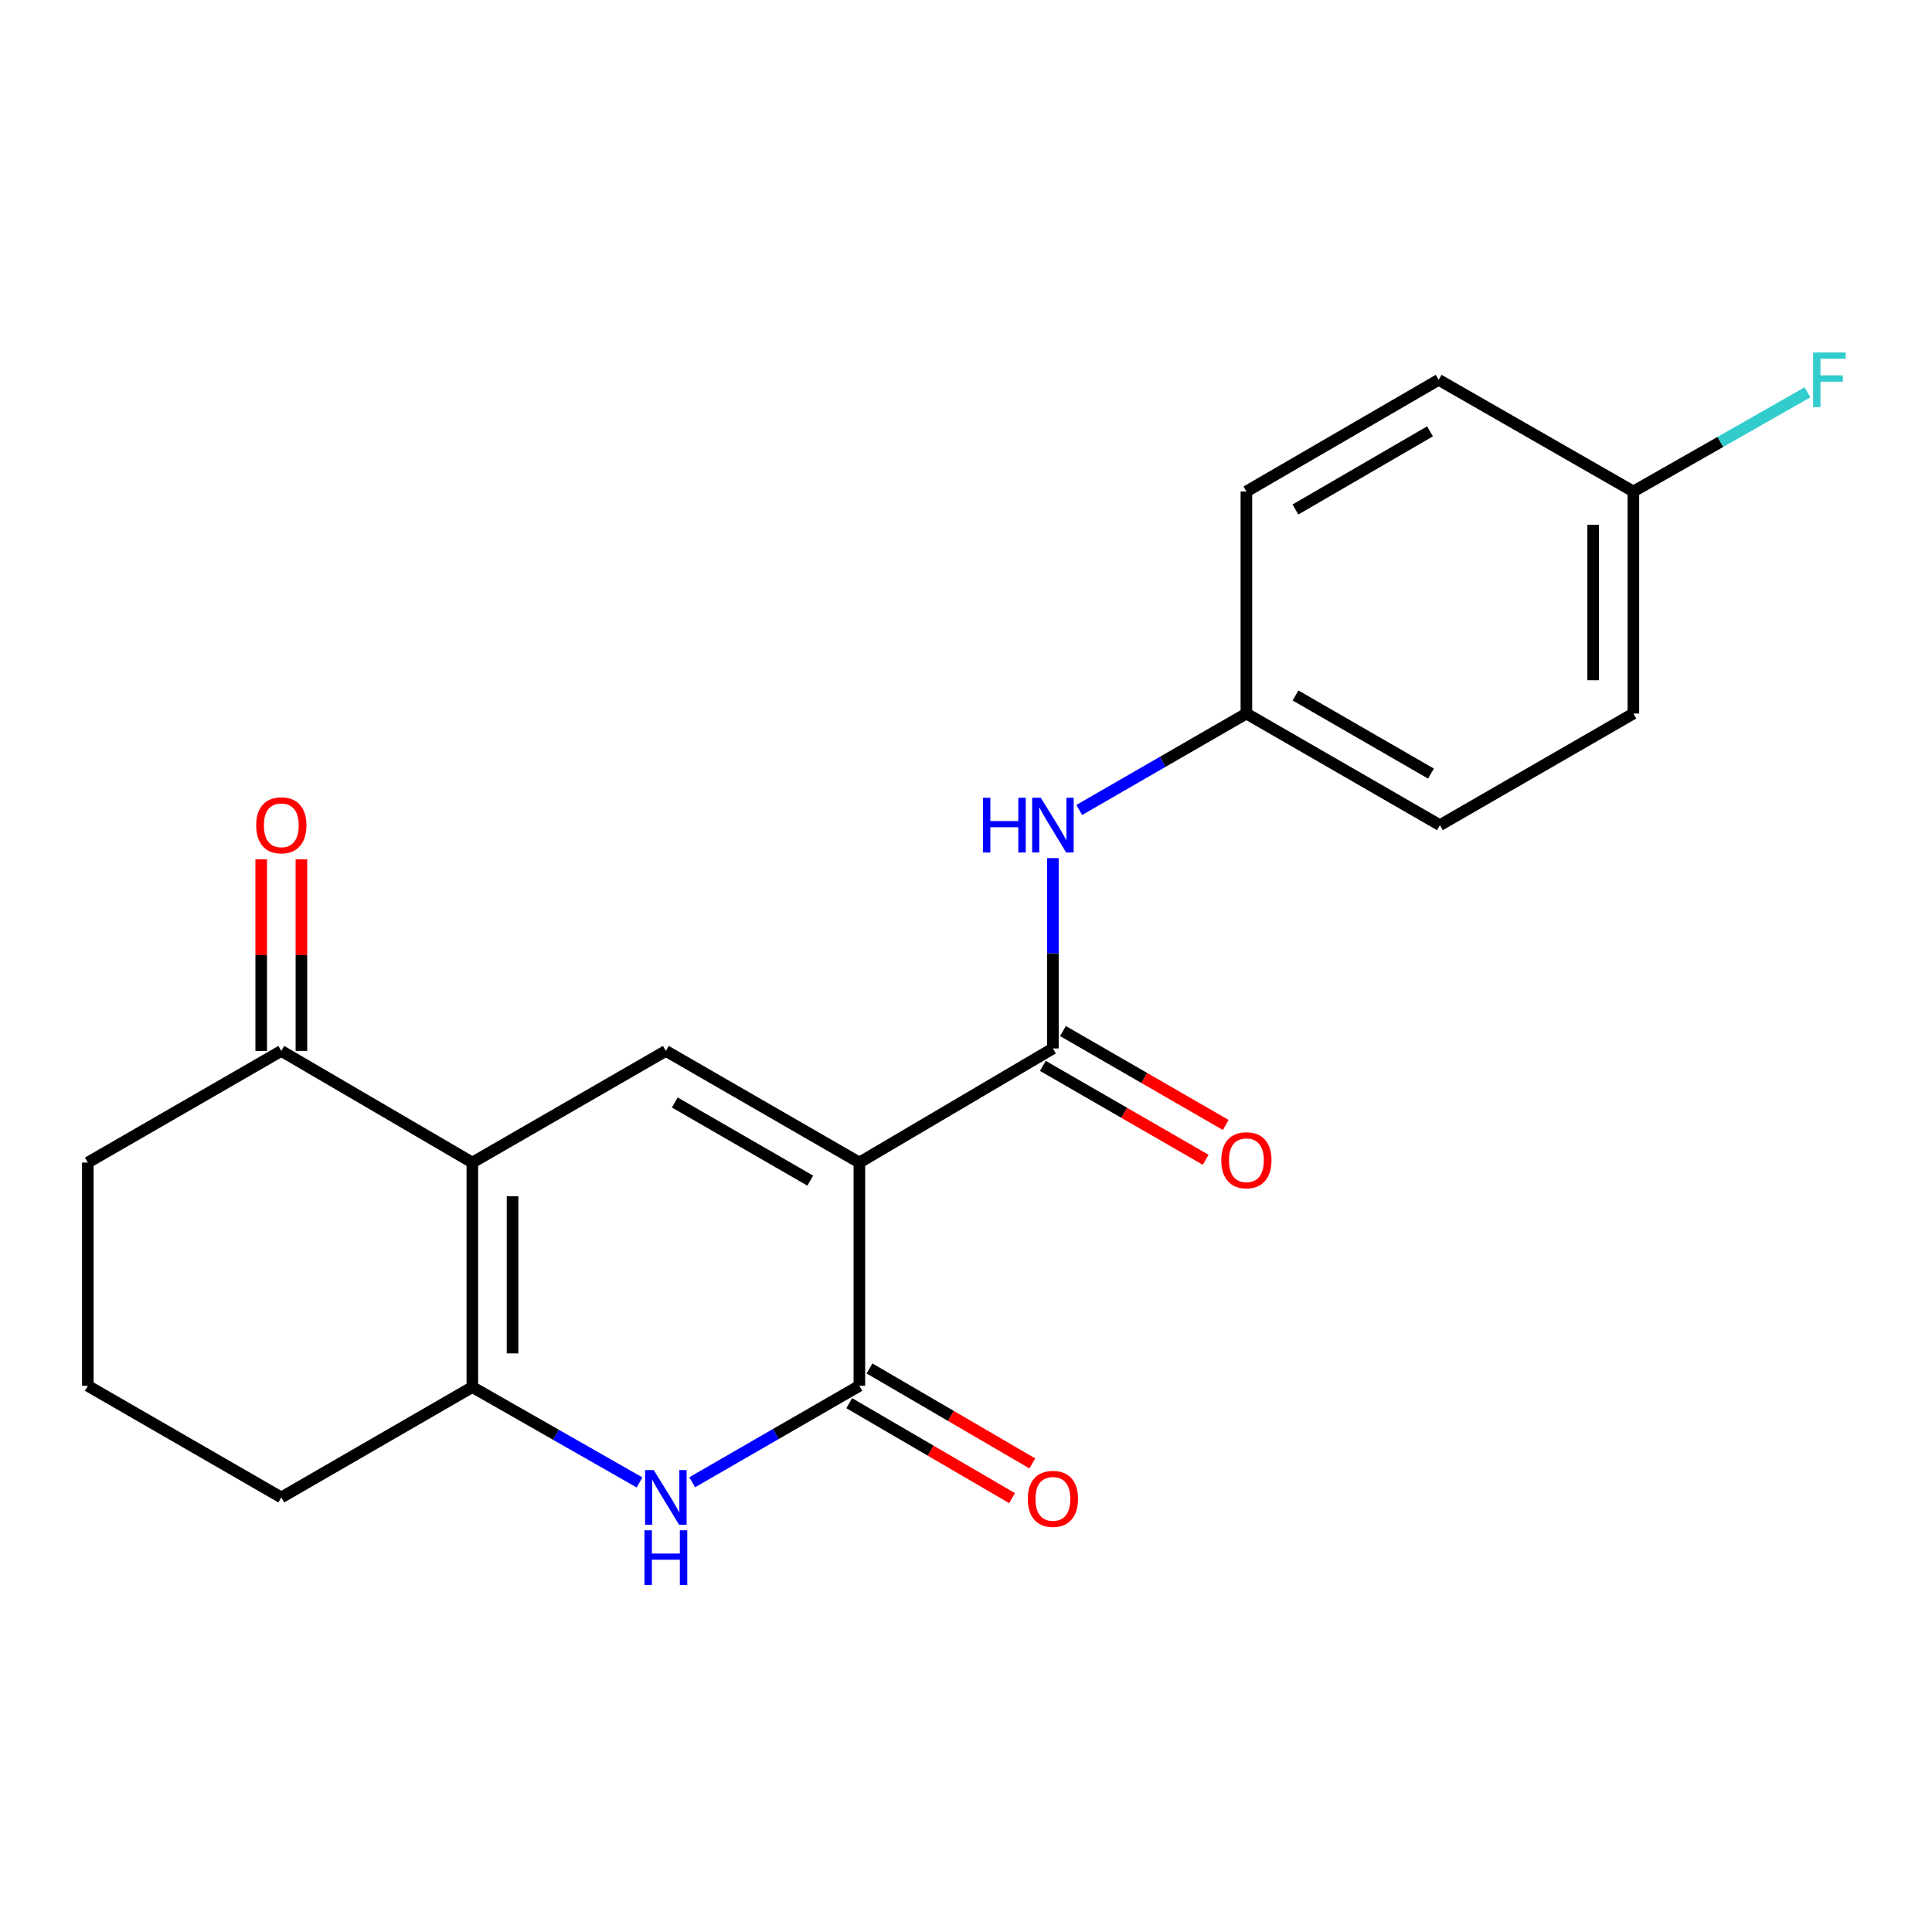 <?xml version='1.0' encoding='iso-8859-1'?>
<svg version='1.1' baseProfile='full'
              xmlns='http://www.w3.org/2000/svg'
                      xmlns:rdkit='http://www.rdkit.org/xml'
                      xmlns:xlink='http://www.w3.org/1999/xlink'
                  xml:space='preserve'
width='1000px' height='1000px' viewBox='0 0 1000 1000'>
<!-- END OF HEADER -->
<rect style='opacity:1.0;fill:#FFFFFF;stroke:none' width='1000' height='1000' x='0' y='0'> </rect>
<path class='bond-1' d='M 444.809,601.737 L 444.809,717.299' style='fill:none;fill-rule:evenodd;stroke:#000000;stroke-width:6px;stroke-linecap:butt;stroke-linejoin:miter;stroke-opacity:1' />
<path class='bond-2' d='M 444.809,601.737 L 344.646,543.957' style='fill:none;fill-rule:evenodd;stroke:#000000;stroke-width:6px;stroke-linecap:butt;stroke-linejoin:miter;stroke-opacity:1' />
<path class='bond-2' d='M 419.386,611.095 L 349.273,570.649' style='fill:none;fill-rule:evenodd;stroke:#000000;stroke-width:6px;stroke-linecap:butt;stroke-linejoin:miter;stroke-opacity:1' />
<path class='bond-4' d='M 444.809,601.737 L 544.982,542.685' style='fill:none;fill-rule:evenodd;stroke:#000000;stroke-width:6px;stroke-linecap:butt;stroke-linejoin:miter;stroke-opacity:1' />
<path class='bond-0' d='M 244.484,601.737 L 344.646,543.957' style='fill:none;fill-rule:evenodd;stroke:#000000;stroke-width:6px;stroke-linecap:butt;stroke-linejoin:miter;stroke-opacity:1' />
<path class='bond-5' d='M 244.484,601.737 L 244.484,717.946' style='fill:none;fill-rule:evenodd;stroke:#000000;stroke-width:6px;stroke-linecap:butt;stroke-linejoin:miter;stroke-opacity:1' />
<path class='bond-5' d='M 265.294,619.169 L 265.294,700.515' style='fill:none;fill-rule:evenodd;stroke:#000000;stroke-width:6px;stroke-linecap:butt;stroke-linejoin:miter;stroke-opacity:1' />
<path class='bond-7' d='M 244.484,601.737 L 145.605,543.957' style='fill:none;fill-rule:evenodd;stroke:#000000;stroke-width:6px;stroke-linecap:butt;stroke-linejoin:miter;stroke-opacity:1' />
<path class='bond-3' d='M 444.809,717.299 L 401.543,742.257' style='fill:none;fill-rule:evenodd;stroke:#000000;stroke-width:6px;stroke-linecap:butt;stroke-linejoin:miter;stroke-opacity:1' />
<path class='bond-3' d='M 401.543,742.257 L 358.277,767.216' style='fill:none;fill-rule:evenodd;stroke:#0000FF;stroke-width:6px;stroke-linecap:butt;stroke-linejoin:miter;stroke-opacity:1' />
<path class='bond-8' d='M 439.566,726.286 L 481.704,750.863' style='fill:none;fill-rule:evenodd;stroke:#000000;stroke-width:6px;stroke-linecap:butt;stroke-linejoin:miter;stroke-opacity:1' />
<path class='bond-8' d='M 481.704,750.863 L 523.841,775.441' style='fill:none;fill-rule:evenodd;stroke:#FF0000;stroke-width:6px;stroke-linecap:butt;stroke-linejoin:miter;stroke-opacity:1' />
<path class='bond-8' d='M 450.051,708.311 L 492.188,732.888' style='fill:none;fill-rule:evenodd;stroke:#000000;stroke-width:6px;stroke-linecap:butt;stroke-linejoin:miter;stroke-opacity:1' />
<path class='bond-8' d='M 492.188,732.888 L 534.325,757.465' style='fill:none;fill-rule:evenodd;stroke:#FF0000;stroke-width:6px;stroke-linecap:butt;stroke-linejoin:miter;stroke-opacity:1' />
<path class='bond-21' d='M 331.024,767.309 L 287.754,742.627' style='fill:none;fill-rule:evenodd;stroke:#0000FF;stroke-width:6px;stroke-linecap:butt;stroke-linejoin:miter;stroke-opacity:1' />
<path class='bond-21' d='M 287.754,742.627 L 244.484,717.946' style='fill:none;fill-rule:evenodd;stroke:#000000;stroke-width:6px;stroke-linecap:butt;stroke-linejoin:miter;stroke-opacity:1' />
<path class='bond-6' d='M 544.982,542.685 L 544.982,493.418' style='fill:none;fill-rule:evenodd;stroke:#000000;stroke-width:6px;stroke-linecap:butt;stroke-linejoin:miter;stroke-opacity:1' />
<path class='bond-6' d='M 544.982,493.418 L 544.982,444.15' style='fill:none;fill-rule:evenodd;stroke:#0000FF;stroke-width:6px;stroke-linecap:butt;stroke-linejoin:miter;stroke-opacity:1' />
<path class='bond-9' d='M 539.784,551.698 L 581.914,575.999' style='fill:none;fill-rule:evenodd;stroke:#000000;stroke-width:6px;stroke-linecap:butt;stroke-linejoin:miter;stroke-opacity:1' />
<path class='bond-9' d='M 581.914,575.999 L 624.044,600.301' style='fill:none;fill-rule:evenodd;stroke:#FF0000;stroke-width:6px;stroke-linecap:butt;stroke-linejoin:miter;stroke-opacity:1' />
<path class='bond-9' d='M 550.181,533.672 L 592.311,557.974' style='fill:none;fill-rule:evenodd;stroke:#000000;stroke-width:6px;stroke-linecap:butt;stroke-linejoin:miter;stroke-opacity:1' />
<path class='bond-9' d='M 592.311,557.974 L 634.441,582.275' style='fill:none;fill-rule:evenodd;stroke:#FF0000;stroke-width:6px;stroke-linecap:butt;stroke-linejoin:miter;stroke-opacity:1' />
<path class='bond-13' d='M 244.484,717.946 L 145.605,775.079' style='fill:none;fill-rule:evenodd;stroke:#000000;stroke-width:6px;stroke-linecap:butt;stroke-linejoin:miter;stroke-opacity:1' />
<path class='bond-11' d='M 558.613,419.239 L 601.873,394.285' style='fill:none;fill-rule:evenodd;stroke:#0000FF;stroke-width:6px;stroke-linecap:butt;stroke-linejoin:miter;stroke-opacity:1' />
<path class='bond-11' d='M 601.873,394.285 L 645.133,369.332' style='fill:none;fill-rule:evenodd;stroke:#000000;stroke-width:6px;stroke-linecap:butt;stroke-linejoin:miter;stroke-opacity:1' />
<path class='bond-10' d='M 156.01,543.957 L 156.01,494.37' style='fill:none;fill-rule:evenodd;stroke:#000000;stroke-width:6px;stroke-linecap:butt;stroke-linejoin:miter;stroke-opacity:1' />
<path class='bond-10' d='M 156.01,494.37 L 156.01,444.782' style='fill:none;fill-rule:evenodd;stroke:#FF0000;stroke-width:6px;stroke-linecap:butt;stroke-linejoin:miter;stroke-opacity:1' />
<path class='bond-10' d='M 135.201,543.957 L 135.201,494.37' style='fill:none;fill-rule:evenodd;stroke:#000000;stroke-width:6px;stroke-linecap:butt;stroke-linejoin:miter;stroke-opacity:1' />
<path class='bond-10' d='M 135.201,494.37 L 135.201,444.782' style='fill:none;fill-rule:evenodd;stroke:#FF0000;stroke-width:6px;stroke-linecap:butt;stroke-linejoin:miter;stroke-opacity:1' />
<path class='bond-19' d='M 145.605,543.957 L 45.455,601.737' style='fill:none;fill-rule:evenodd;stroke:#000000;stroke-width:6px;stroke-linecap:butt;stroke-linejoin:miter;stroke-opacity:1' />
<path class='bond-15' d='M 645.133,369.332 L 645.133,254.383' style='fill:none;fill-rule:evenodd;stroke:#000000;stroke-width:6px;stroke-linecap:butt;stroke-linejoin:miter;stroke-opacity:1' />
<path class='bond-16' d='M 645.133,369.332 L 745.295,427.101' style='fill:none;fill-rule:evenodd;stroke:#000000;stroke-width:6px;stroke-linecap:butt;stroke-linejoin:miter;stroke-opacity:1' />
<path class='bond-16' d='M 670.554,359.971 L 740.668,400.409' style='fill:none;fill-rule:evenodd;stroke:#000000;stroke-width:6px;stroke-linecap:butt;stroke-linejoin:miter;stroke-opacity:1' />
<path class='bond-12' d='M 845.434,254.383 L 845.434,369.332' style='fill:none;fill-rule:evenodd;stroke:#000000;stroke-width:6px;stroke-linecap:butt;stroke-linejoin:miter;stroke-opacity:1' />
<path class='bond-12' d='M 824.625,271.626 L 824.625,352.09' style='fill:none;fill-rule:evenodd;stroke:#000000;stroke-width:6px;stroke-linecap:butt;stroke-linejoin:miter;stroke-opacity:1' />
<path class='bond-14' d='M 845.434,254.383 L 890.493,228.722' style='fill:none;fill-rule:evenodd;stroke:#000000;stroke-width:6px;stroke-linecap:butt;stroke-linejoin:miter;stroke-opacity:1' />
<path class='bond-14' d='M 890.493,228.722 L 935.553,203.061' style='fill:none;fill-rule:evenodd;stroke:#33CCCC;stroke-width:6px;stroke-linecap:butt;stroke-linejoin:miter;stroke-opacity:1' />
<path class='bond-22' d='M 845.434,254.383 L 744.648,196.603' style='fill:none;fill-rule:evenodd;stroke:#000000;stroke-width:6px;stroke-linecap:butt;stroke-linejoin:miter;stroke-opacity:1' />
<path class='bond-23' d='M 145.605,775.079 L 45.455,717.299' style='fill:none;fill-rule:evenodd;stroke:#000000;stroke-width:6px;stroke-linecap:butt;stroke-linejoin:miter;stroke-opacity:1' />
<path class='bond-17' d='M 645.133,254.383 L 744.648,196.603' style='fill:none;fill-rule:evenodd;stroke:#000000;stroke-width:6px;stroke-linecap:butt;stroke-linejoin:miter;stroke-opacity:1' />
<path class='bond-17' d='M 670.509,263.712 L 740.169,223.266' style='fill:none;fill-rule:evenodd;stroke:#000000;stroke-width:6px;stroke-linecap:butt;stroke-linejoin:miter;stroke-opacity:1' />
<path class='bond-18' d='M 745.295,427.101 L 845.434,369.332' style='fill:none;fill-rule:evenodd;stroke:#000000;stroke-width:6px;stroke-linecap:butt;stroke-linejoin:miter;stroke-opacity:1' />
<path class='bond-20' d='M 45.455,601.737 L 45.455,717.299' style='fill:none;fill-rule:evenodd;stroke:#000000;stroke-width:6px;stroke-linecap:butt;stroke-linejoin:miter;stroke-opacity:1' />
<path  class='atom-4' d='M 338.386 760.919
L 347.666 775.919
Q 348.586 777.399, 350.066 780.079
Q 351.546 782.759, 351.626 782.919
L 351.626 760.919
L 355.386 760.919
L 355.386 789.239
L 351.506 789.239
L 341.546 772.839
Q 340.386 770.919, 339.146 768.719
Q 337.946 766.519, 337.586 765.839
L 337.586 789.239
L 333.906 789.239
L 333.906 760.919
L 338.386 760.919
' fill='#0000FF'/>
<path  class='atom-4' d='M 333.566 792.071
L 337.406 792.071
L 337.406 804.111
L 351.886 804.111
L 351.886 792.071
L 355.726 792.071
L 355.726 820.391
L 351.886 820.391
L 351.886 807.311
L 337.406 807.311
L 337.406 820.391
L 333.566 820.391
L 333.566 792.071
' fill='#0000FF'/>
<path  class='atom-7' d='M 508.762 412.941
L 512.602 412.941
L 512.602 424.981
L 527.082 424.981
L 527.082 412.941
L 530.922 412.941
L 530.922 441.261
L 527.082 441.261
L 527.082 428.181
L 512.602 428.181
L 512.602 441.261
L 508.762 441.261
L 508.762 412.941
' fill='#0000FF'/>
<path  class='atom-7' d='M 538.722 412.941
L 548.002 427.941
Q 548.922 429.421, 550.402 432.101
Q 551.882 434.781, 551.962 434.941
L 551.962 412.941
L 555.722 412.941
L 555.722 441.261
L 551.842 441.261
L 541.882 424.861
Q 540.722 422.941, 539.482 420.741
Q 538.282 418.541, 537.922 417.861
L 537.922 441.261
L 534.242 441.261
L 534.242 412.941
L 538.722 412.941
' fill='#0000FF'/>
<path  class='atom-9' d='M 531.982 775.806
Q 531.982 769.006, 535.342 765.206
Q 538.702 761.406, 544.982 761.406
Q 551.262 761.406, 554.622 765.206
Q 557.982 769.006, 557.982 775.806
Q 557.982 782.686, 554.582 786.606
Q 551.182 790.486, 544.982 790.486
Q 538.742 790.486, 535.342 786.606
Q 531.982 782.726, 531.982 775.806
M 544.982 787.286
Q 549.302 787.286, 551.622 784.406
Q 553.982 781.486, 553.982 775.806
Q 553.982 770.246, 551.622 767.446
Q 549.302 764.606, 544.982 764.606
Q 540.662 764.606, 538.302 767.406
Q 535.982 770.206, 535.982 775.806
Q 535.982 781.526, 538.302 784.406
Q 540.662 787.286, 544.982 787.286
' fill='#FF0000'/>
<path  class='atom-10' d='M 632.133 600.534
Q 632.133 593.734, 635.493 589.934
Q 638.853 586.134, 645.133 586.134
Q 651.413 586.134, 654.773 589.934
Q 658.133 593.734, 658.133 600.534
Q 658.133 607.414, 654.733 611.334
Q 651.333 615.214, 645.133 615.214
Q 638.893 615.214, 635.493 611.334
Q 632.133 607.454, 632.133 600.534
M 645.133 612.014
Q 649.453 612.014, 651.773 609.134
Q 654.133 606.214, 654.133 600.534
Q 654.133 594.974, 651.773 592.174
Q 649.453 589.334, 645.133 589.334
Q 640.813 589.334, 638.453 592.134
Q 636.133 594.934, 636.133 600.534
Q 636.133 606.254, 638.453 609.134
Q 640.813 612.014, 645.133 612.014
' fill='#FF0000'/>
<path  class='atom-11' d='M 132.605 427.181
Q 132.605 420.381, 135.965 416.581
Q 139.325 412.781, 145.605 412.781
Q 151.885 412.781, 155.245 416.581
Q 158.605 420.381, 158.605 427.181
Q 158.605 434.061, 155.205 437.981
Q 151.805 441.861, 145.605 441.861
Q 139.365 441.861, 135.965 437.981
Q 132.605 434.101, 132.605 427.181
M 145.605 438.661
Q 149.925 438.661, 152.245 435.781
Q 154.605 432.861, 154.605 427.181
Q 154.605 421.621, 152.245 418.821
Q 149.925 415.981, 145.605 415.981
Q 141.285 415.981, 138.925 418.781
Q 136.605 421.581, 136.605 427.181
Q 136.605 432.901, 138.925 435.781
Q 141.285 438.661, 145.605 438.661
' fill='#FF0000'/>
<path  class='atom-15' d='M 938.471 182.443
L 955.311 182.443
L 955.311 185.683
L 942.271 185.683
L 942.271 194.283
L 953.871 194.283
L 953.871 197.563
L 942.271 197.563
L 942.271 210.763
L 938.471 210.763
L 938.471 182.443
' fill='#33CCCC'/>
</svg>
